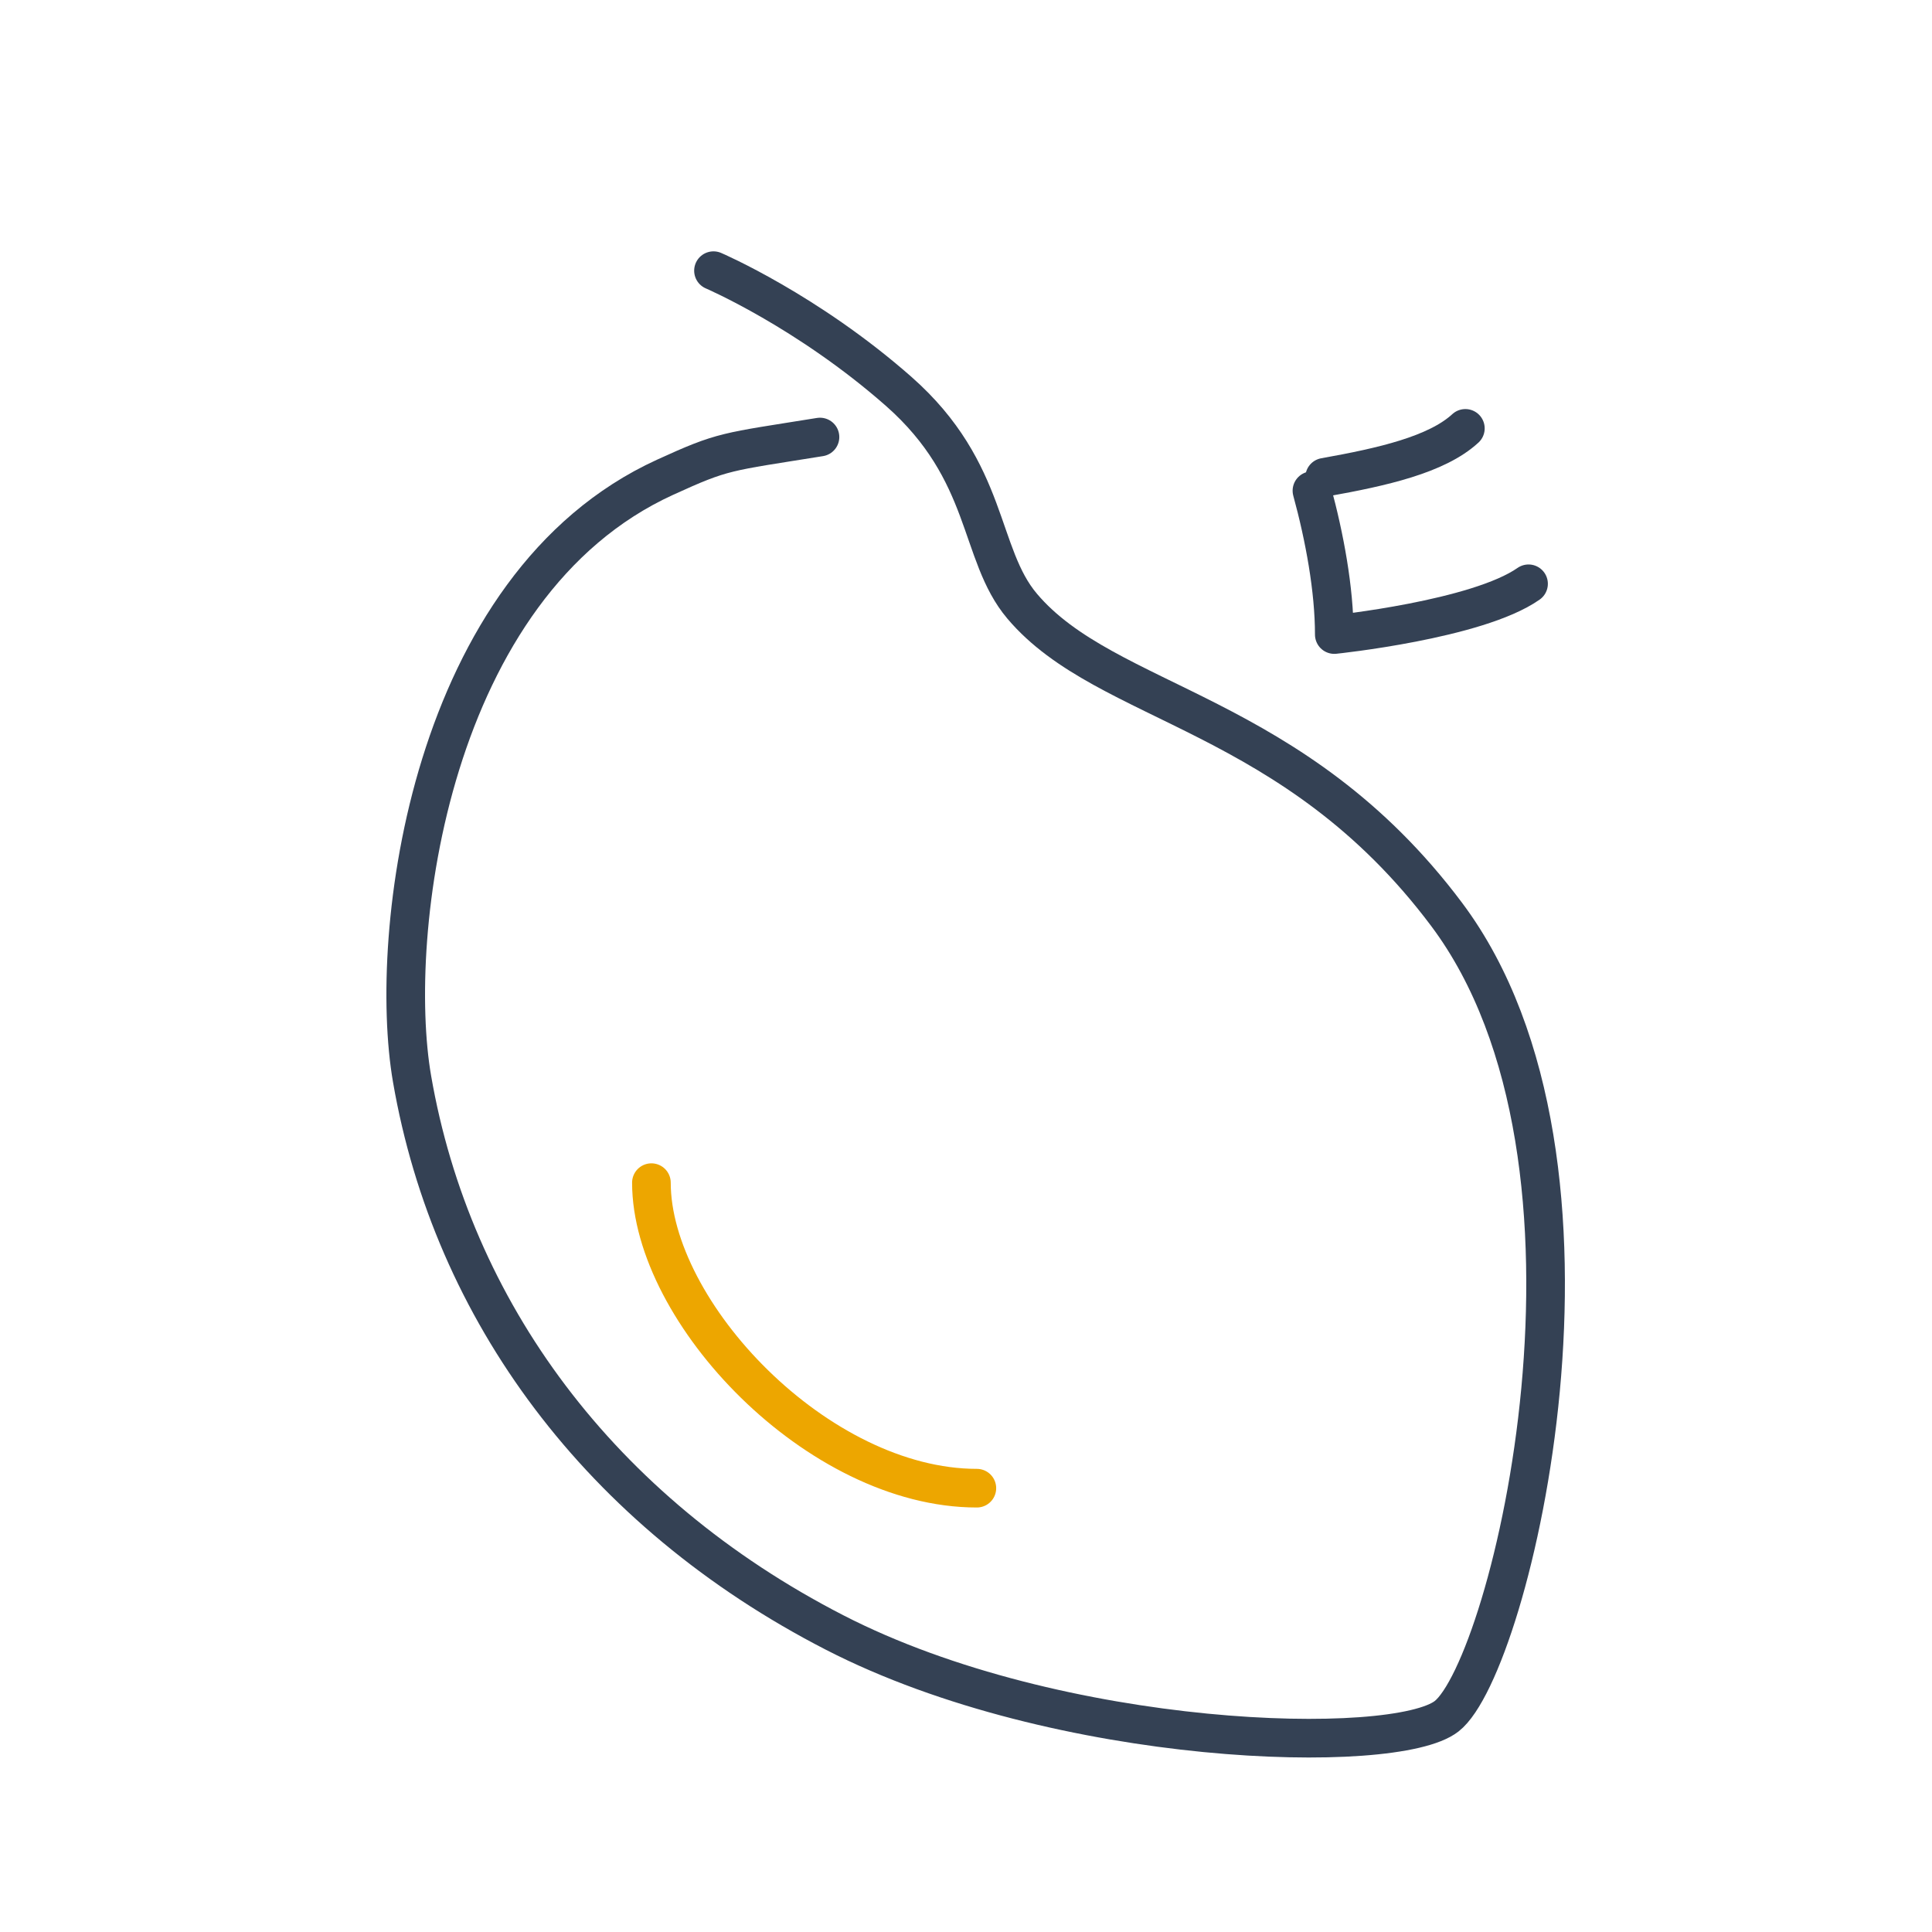<svg width="100" height="100" viewBox="0 0 100 100" fill="none" xmlns="http://www.w3.org/2000/svg">
<g clip-path="url(#clip0_983_1936)">
<path d="M33.717 61.214C33.717 67.924 42.333 77.028 50.562 77.028" stroke="#EDA600" stroke-width="2" stroke-linecap="round" stroke-linejoin="round"/>
<path d="M75.847 22.173C74.368 23.536 71.546 24.172 68.564 24.704" stroke="#344154" stroke-width="2" stroke-linecap="round" stroke-linejoin="round"/>
<path d="M36.93 14.01C36.93 14.01 41.791 16.094 46.519 20.261C51.247 24.428 50.62 28.668 52.904 31.373C57.283 36.56 66.957 36.755 74.878 47.33C84.514 60.194 78.206 86.234 74.878 88.832C72.196 90.927 54.819 90.474 43.195 84.496C31.04 78.246 23.4 67.828 21.328 55.844C20.032 48.35 22.217 30.278 34.422 24.704C37.47 23.312 37.517 23.414 42.442 22.621" stroke="#344154" stroke-width="2" stroke-linecap="round" stroke-linejoin="round"/>
<path d="M67.906 25.399C68.56 27.793 69.063 30.513 69.063 32.844C69.063 32.844 76.461 32.079 79.117 30.217" stroke="#344154" stroke-width="2" stroke-linecap="round" stroke-linejoin="round"/>
</g>
<defs>
<clipPath id="clip0_983_1936">
<rect width="100" height="100" fill="white"/>
</clipPath>
</defs>
</svg>
